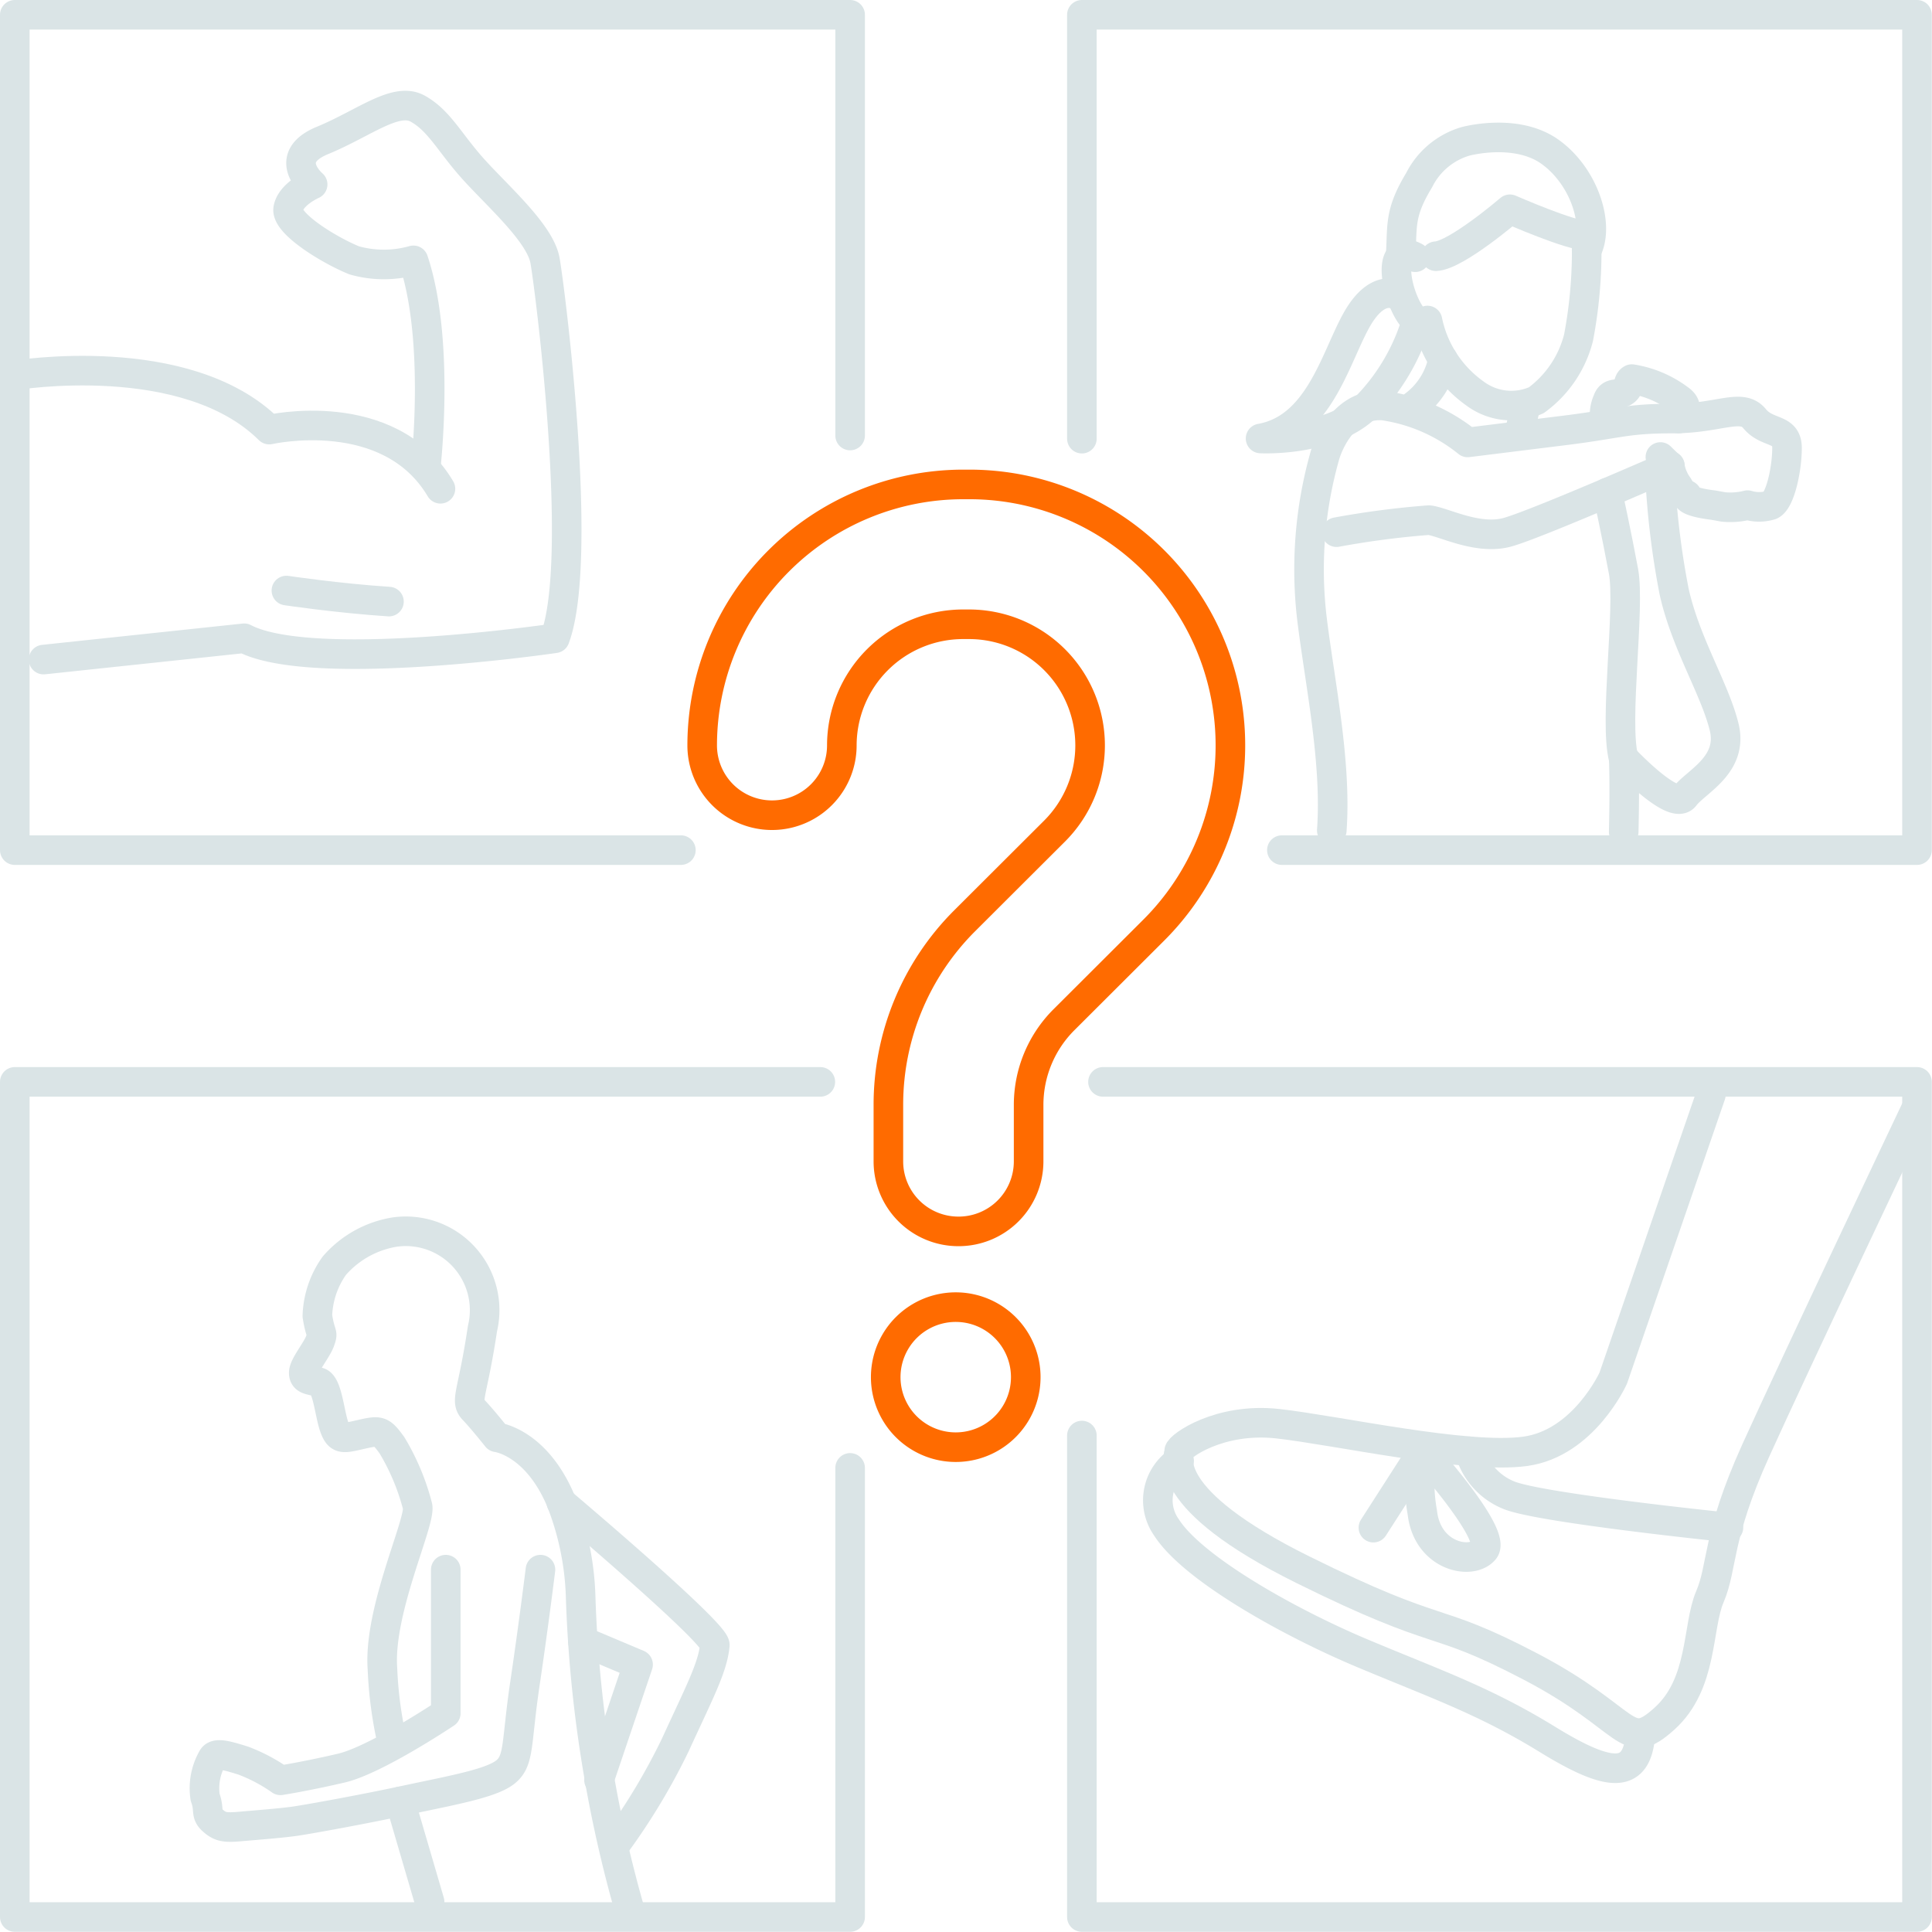 <svg xmlns="http://www.w3.org/2000/svg" viewBox="0 0 97.95 97.95"><defs><style>.a,.b{fill:none;stroke-linecap:round;stroke-linejoin:round;stroke-width:1.5px;}.a{stroke:#dae4e6;}.b{stroke:#ff6b00;}</style></defs><path class="a" d="M174.65,164.41v7.28s-3.54,2.37-5.29,2.78-3.09.62-3.09.62a8.46,8.46,0,0,0-1.89-1c-.86-.27-1.38-.41-1.55-.14a3.08,3.08,0,0,0-.38,2c.24.65,0,.83.38,1.17s.62.38,1.41.31,2.13-.17,2.85-.28,3.34-.58,5.57-1.06,4.26-.83,5-1.41.55-1.44,1-4.47.79-5.8.79-5.8" transform="translate(-152.05 -84.83)"/><path class="a" d="M184.07,182a65.65,65.65,0,0,1-2.58-16.15,14.42,14.42,0,0,0-1-4.92c-1.26-3-3.25-3.23-3.25-3.23s-.73-.92-1.18-1.39-.05-.77.45-4.12a4,4,0,0,0-4.42-4.9A5.14,5.14,0,0,0,169,149a4.63,4.63,0,0,0-.86,2.55c.17,1.06.31.78.14,1.26s-.83,1.24-.83,1.62.34.34.77.48.54,1.61.78,2.27.44.58,1.37.37,1-.2,1.55.55a11.64,11.64,0,0,1,1.3,3.1c.17.79-2,5.29-1.78,8.24a20.33,20.33,0,0,0,.51,3.78" transform="translate(-152.05 -84.83)"/><line class="a" x1="20.29" y1="91.33" x2="21.78" y2="96.42"/><path class="a" d="M180.51,161s7.84,6.62,7.78,7.24c-.1,1.13-.82,2.47-2,5.05a32.17,32.17,0,0,1-3,5" transform="translate(-152.05 -84.83)"/><polyline class="a" points="29.55 83.21 32.35 84.39 30.37 90.25"/><polyline class="a" points="43.1 22.08 43.1 0.75 0.75 0.75 0.75 43.1 34.52 43.1"/><polyline class="a" points="64.99 43.1 97.19 43.1 97.19 0.75 54.85 0.75 54.85 22.24"/><polyline class="a" points="41.59 54.85 0.75 54.85 0.75 97.19 43.1 97.19 43.1 74.42"/><polyline class="a" points="54.85 72.78 54.85 97.19 97.19 97.19 97.19 54.85 55.92 54.85"/><path class="b" d="M200.63,147.26a3.55,3.55,0,0,1-3.54-3.54v-2.86a13.17,13.17,0,0,1,3.87-9.35l4.56-4.55a6.14,6.14,0,0,0-4.35-10.48h-.3a6.15,6.15,0,0,0-6.14,6.14,3.54,3.54,0,0,1-7.08,0,13.24,13.24,0,0,1,13.22-13.23h.3A13.23,13.23,0,0,1,210.53,132L206,136.52a6.1,6.1,0,0,0-1.8,4.34v2.86A3.55,3.55,0,0,1,200.63,147.26Z" transform="translate(-152.05 -84.83)"/><path class="b" d="M200.53,158.2h-.05a3.55,3.55,0,1,1,.05,0Z" transform="translate(-152.05 -84.83)"/><path class="a" d="M152.8,103.86s8.68-1.44,12.9,2.75c0,0,6.07-1.39,8.68,3" transform="translate(-152.05 -84.83)"/><path class="a" d="M173.63,108.56s.75-6.44-.62-10.53a5.52,5.52,0,0,1-3,0c-1.24-.5-3.47-1.86-3.35-2.61s1.24-1.24,1.24-1.24-1.61-1.36.5-2.23,3.72-2.23,4.83-1.61,1.61,1.73,2.85,3.1,3.35,3.22,3.6,4.59,2,15.14.5,19.16c0,0-12.28,1.81-15.75,0l-10.17,1.08" transform="translate(-152.05 -84.83)"/><path class="a" d="M166.57,114.77s2.6.39,5.2.56" transform="translate(-152.05 -84.83)"/><path class="a" d="M232.48,96.76c-.71.07-3.88-1.32-3.88-1.32s-2.7,2.32-3.75,2.38" transform="translate(-152.05 -84.83)"/><path class="a" d="M232.48,96.76a23.38,23.38,0,0,1-.4,5.19,5.64,5.64,0,0,1-2.14,3.17,3.08,3.08,0,0,1-3.11-.34,6,6,0,0,1-2.41-3.7s-.49.55-1.11-.74-.76-3.16.49-2.47" transform="translate(-152.05 -84.83)"/><path class="a" d="M223.06,97.82c.1-1.54-.09-2.16.94-3.86A3.84,3.84,0,0,1,226.34,92s2.57-.71,4.3.53,2.52,3.71,1.85,5" transform="translate(-152.05 -84.83)"/><path class="a" d="M225.21,103.06a3.84,3.84,0,0,1-1.48,2.33" transform="translate(-152.05 -84.83)"/><line class="a" x1="77.34" y1="20.57" x2="77.06" y2="21.88"/><path class="a" d="M236.23,108l.48.47a2.33,2.33,0,0,0,.42,1c.41.7.41.28.48.56s1.31.41,1.31.41l.49.09a3.55,3.55,0,0,0,1.24-.09,2,2,0,0,0,1.17,0c.49-.21.83-1.86.83-2.9s-1-.69-1.65-1.49-1.8,0-4.15,0-2.69.25-5.39.59l-5,.62a8.81,8.81,0,0,0-4.28-1.87c-2.21-.15-2.95,2.5-2.95,2.5a21.17,21.17,0,0,0-.66,8.35c.39,3.18,1.25,7.22,1,10.69" transform="translate(-152.05 -84.83)"/><path class="a" d="M236.71,108.44s-6.7,2.94-8.22,3.37-3.28-.54-4-.61a44.42,44.42,0,0,0-4.68.61" transform="translate(-152.05 -84.83)"/><path class="a" d="M234.37,127c.06-2.56,0-3.73,0-3.73s2.52,2.7,3.09,1.94,2.48-1.59,2-3.53-1.94-4.21-2.53-6.84a41.31,41.31,0,0,1-.73-6.14" transform="translate(-152.05 -84.83)"/><path class="a" d="M233.55,109.8s.47,2.16.81,4-.48,7.6,0,9.46" transform="translate(-152.05 -84.83)"/><path class="a" d="M237.16,106.05s.73-.51,0-1a5.41,5.41,0,0,0-2.38-1c-.24.13-.07.45-.42.65s-.66,0-.81.45a1.72,1.72,0,0,0-.15.66v.5" transform="translate(-152.05 -84.83)"/><path class="a" d="M222.85,99.78s-1-.6-2.06,1.34-1.9,5.42-4.83,5.94c0,0,3.45.19,5.33-1.58a10.52,10.52,0,0,0,2.58-4.38" transform="translate(-152.05 -84.83)"/><path class="a" d="M238.79,140.33l-4.95,14.37s-1.49,3.3-4.46,3.71-9.58-1.07-12.55-1.4-5,1.15-5,1.4-1,2.4,6.27,6,6.44,2.24,11.56,4.92,4.79,4.42,6.77,2.64,1.65-4.65,2.31-6.19.33-3,2.32-7.4,8.09-17.25,8.09-17.25" transform="translate(-152.05 -84.83)"/><path class="a" d="M226.56,158.41a3.36,3.36,0,0,0,2,2.23c1.65.66,11.12,1.63,11.12,1.63" transform="translate(-152.05 -84.83)"/><path class="a" d="M224.16,158.41s3.8,4.21,3.14,5-2.89.33-3.14-1.9A8.76,8.76,0,0,1,224.16,158.41Z" transform="translate(-152.05 -84.83)"/><line class="a" x1="69.63" y1="77.45" x2="72.11" y2="73.59"/><path class="a" d="M211.83,158.9a2.38,2.38,0,0,0-.64,3.37c1.33,2.08,6.2,4.81,9.91,6.37s6.19,2.4,9.41,4.38,4.55,2,4.71-.3" transform="translate(-152.05 -84.83)"/></svg>